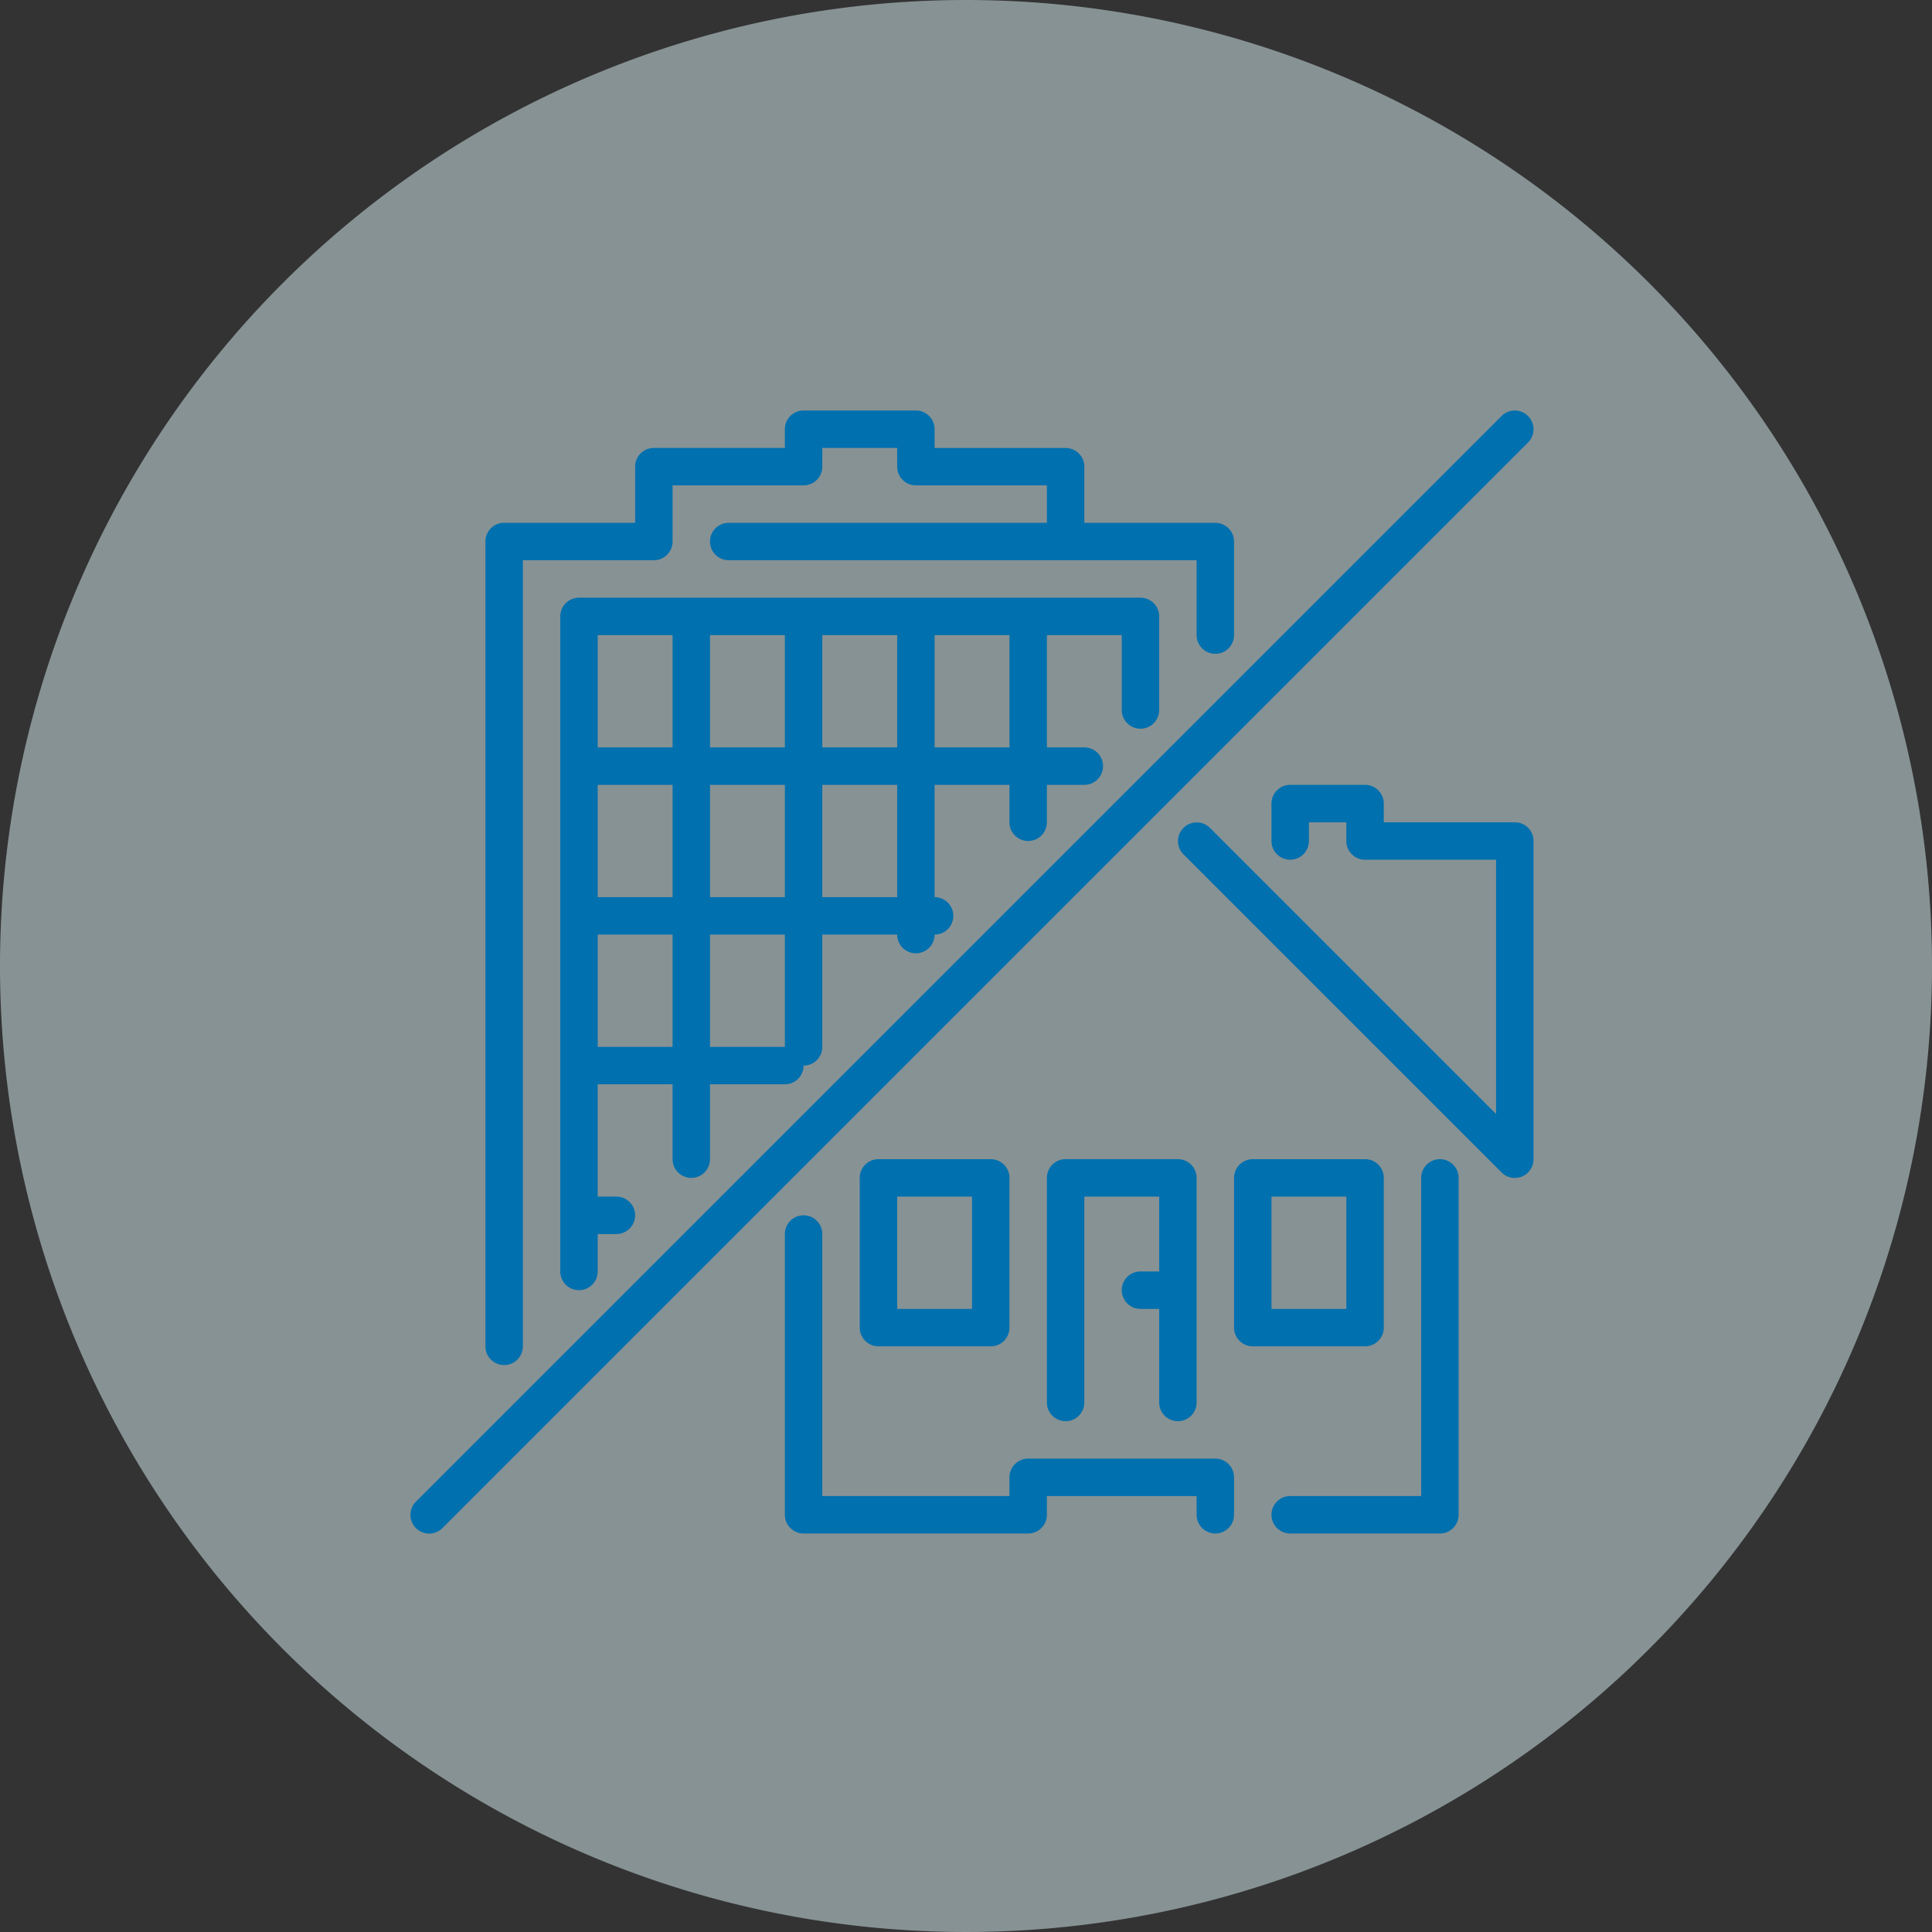 <svg xmlns="http://www.w3.org/2000/svg" width="160" height="160" viewBox="0 0 160 160">
  <rect x="0" y="0" width="160" height="160" fill="#333333" stroke="none"/>
  <g id="rec_about_biz_06" transform="translate(-1240 -1260)">
    <path id="パス_64114" data-name="パス 64114" d="M80,0A80,80,0,1,1,0,80,80,80,0,0,1,80,0Z" transform="translate(1240 1260)" fill="#dcf2f6" opacity="0.5"/>
    <g id="グループ_70294" data-name="グループ 70294" transform="translate(1274 1293.998)">
      <g id="グループ_70293" data-name="グループ 70293" transform="translate(0 0.001)">
        <g id="グループ_70292" data-name="グループ 70292" transform="translate(0 0)">
          <path id="パス_64481" data-name="パス 64481" d="M406.486,341.337a1.549,1.549,0,0,0-1.55,1.55v26.349h-10.85a1.55,1.55,0,1,0,0,3.1h12.4a1.549,1.549,0,0,0,1.55-1.55v-27.9A1.55,1.55,0,0,0,406.486,341.337Z" transform="translate(-321.238 -279.338)" fill="#0070af"/>
          <path id="パス_64482" data-name="パス 64482" d="M387.869,355.287v-12.4a1.549,1.549,0,0,0-1.55-1.55h-9.3a1.549,1.549,0,0,0-1.55,1.55v12.4a1.549,1.549,0,0,0,1.55,1.55h9.3A1.549,1.549,0,0,0,387.869,355.287Zm-3.1-1.55h-6.2v-9.3h6.2Z" transform="translate(-307.27 -279.338)" fill="#0070af"/>
          <path id="パス_64483" data-name="パス 64483" d="M116.318,96.187a1.549,1.549,0,0,0,1.55-1.55v-7.75a1.549,1.549,0,0,0-1.55-1.55h-46.5a1.549,1.549,0,0,0-1.55,1.55v54.249a1.55,1.55,0,0,0,3.1,0v-3.1h1.55a1.55,1.55,0,1,0,0-3.1h-1.55v-9.3h6.2v6.2a1.55,1.55,0,0,0,3.1,0v-6.2h6.2a1.549,1.549,0,0,0,1.55-1.55,1.549,1.549,0,0,0,1.55-1.55v-9.3h6.2a1.55,1.55,0,1,0,3.1,0,1.55,1.55,0,1,0,0-3.1v-9.3h6.2v3.1a1.55,1.55,0,0,0,3.1,0v-3.1h3.1a1.55,1.55,0,0,0,0-3.1h-3.1v-9.3h6.2v6.2A1.551,1.551,0,0,0,116.318,96.187ZM77.569,122.536h-6.2v-9.3h6.2v9.3Zm0-12.4h-6.2v-9.3h6.2v9.3Zm0-12.4h-6.2v-9.3h6.2v9.3Zm9.3,24.8h-6.2v-9.3h6.2Zm0-12.4h-6.2v-9.3h6.2Zm0-12.4h-6.2v-9.3h6.2Zm9.3,12.4h-6.2v-9.3h6.2Zm0-12.4h-6.2v-9.3h6.2Zm9.3,0h-6.2v-9.3h6.2Z" transform="translate(-55.869 -69.837)" fill="#0070af"/>
          <path id="パス_64484" data-name="パス 64484" d="M35.686,79.052a1.549,1.549,0,0,0,1.55-1.55V12.4h10.85a1.549,1.549,0,0,0,1.55-1.55V6.2h10.85a1.549,1.549,0,0,0,1.55-1.55V3.1h6.2v1.55a1.549,1.549,0,0,0,1.55,1.55h10.85V9.3H54.285a1.55,1.55,0,1,0,0,3.1H93.034v6.2a1.55,1.55,0,1,0,3.1,0V10.854a1.549,1.549,0,0,0-1.55-1.55H83.735V4.654a1.549,1.549,0,0,0-1.55-1.55H71.335V1.554A1.549,1.549,0,0,0,69.785,0h-9.3a1.549,1.549,0,0,0-1.55,1.55V3.1H48.086a1.549,1.549,0,0,0-1.55,1.55V9.3H35.686a1.549,1.549,0,0,0-1.55,1.55V77.5A1.549,1.549,0,0,0,35.686,79.052Z" transform="translate(-27.936 -0.003)" fill="#0070af"/>
          <path id="パス_64485" data-name="パス 64485" d="M377.767,173.771h-10.85v-1.55a1.549,1.549,0,0,0-1.55-1.55h-6.2a1.549,1.549,0,0,0-1.55,1.55v3.1a1.55,1.55,0,0,0,3.1,0v-1.55h3.1v1.55a1.549,1.549,0,0,0,1.55,1.55h10.85v21.058l-23.7-23.7a1.55,1.55,0,0,0-2.192,2.192l26.349,26.349a1.55,1.55,0,0,0,2.646-1.1V175.321A1.549,1.549,0,0,0,377.767,173.771Z" transform="translate(-286.319 -139.671)" fill="#0070af"/>
          <path id="パス_64486" data-name="パス 64486" d="M206.319,387.086h-15.5a1.549,1.549,0,0,0-1.55,1.55v1.55h-15.5v-21.7a1.55,1.55,0,1,0-3.1,0v23.249a1.549,1.549,0,0,0,1.55,1.55h18.6a1.549,1.549,0,0,0,1.55-1.55v-1.55h12.4v1.55a1.55,1.55,0,1,0,3.1,0v-3.1A1.55,1.55,0,0,0,206.319,387.086Z" transform="translate(-139.67 -300.288)" fill="#0070af"/>
          <path id="パス_64487" data-name="パス 64487" d="M92.544.455a1.548,1.548,0,0,0-2.192,0l-89.9,89.9a1.55,1.55,0,1,0,2.192,2.192l89.9-89.9A1.549,1.549,0,0,0,92.544.455Z" transform="translate(0 -0.001)" fill="#0070af"/>
          <path id="パス_64488" data-name="パス 64488" d="M300.986,363.036a1.549,1.549,0,0,0,1.55-1.55v-18.6a1.549,1.549,0,0,0-1.55-1.55h-9.3a1.549,1.549,0,0,0-1.55,1.55v18.6a1.55,1.55,0,0,0,3.1,0v-17.05h6.2v6.2h-1.55a1.55,1.55,0,1,0,0,3.1h1.55v7.75A1.55,1.55,0,0,0,300.986,363.036Z" transform="translate(-237.437 -279.338)" fill="#0070af"/>
          <path id="パス_64489" data-name="パス 64489" d="M206.353,341.337a1.549,1.549,0,0,0-1.55,1.55v12.4a1.549,1.549,0,0,0,1.55,1.55h9.3a1.549,1.549,0,0,0,1.55-1.55v-12.4a1.549,1.549,0,0,0-1.55-1.55Zm7.75,12.4h-6.2v-9.3h6.2Z" transform="translate(-167.603 -279.338)" fill="#0070af"/>
        </g>
      </g>
    </g>
  </g>
</svg>
